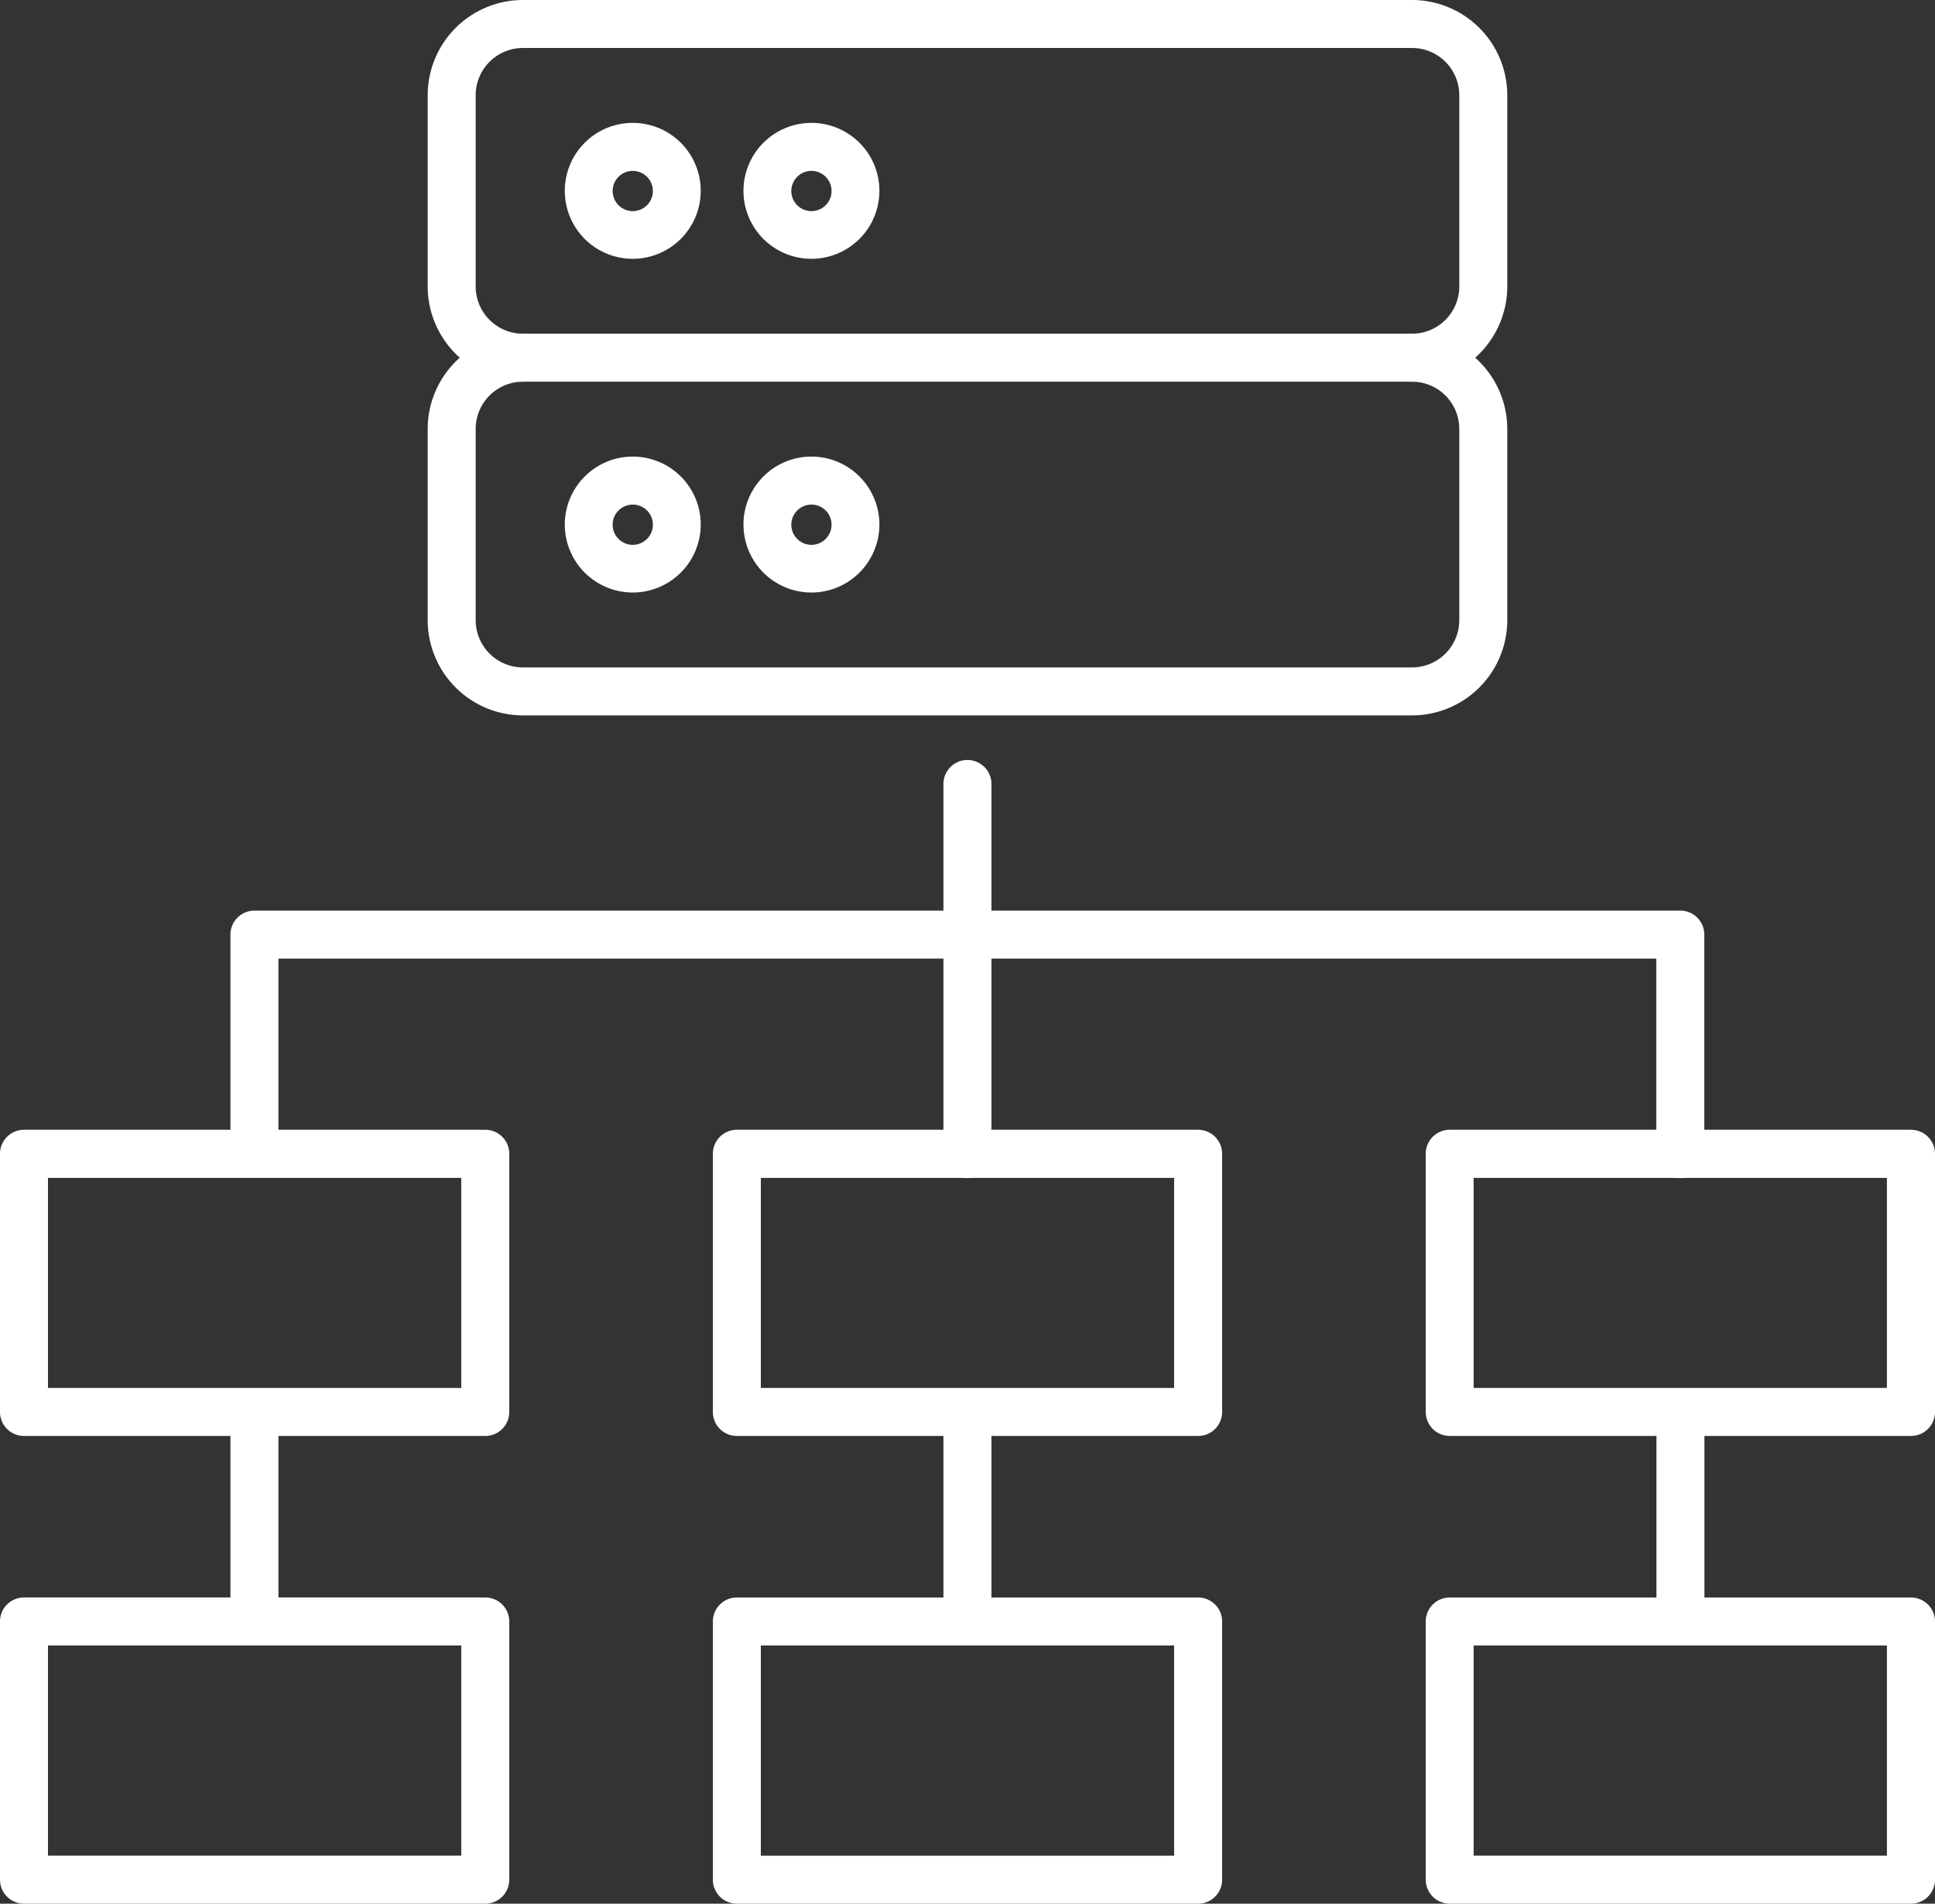 <svg xmlns="http://www.w3.org/2000/svg" viewBox="0 0 57.711 56.778" width="57.711" height="56.778"><rect x="0" y="0" width="57.711" height="56.778" fill="#333333" stroke="none"/><g transform="translate(0 22.64)"><path d="M14.473,302.8H.716A.716.716,0,0,1,0,302.083v-7.7a.716.716,0,0,1,.716-.716H14.473a.716.716,0,0,1,.716.716v7.7A.716.716,0,0,1,14.473,302.8ZM1.431,301.367H13.757V295.1H1.431Z" transform="translate(0-268.662)" fill="#fff"/><path d="M14.473,216.825H.716A.716.716,0,0,1,0,216.109v-7.7a.716.716,0,0,1,.716-.716H14.473a.716.716,0,0,1,.716.716v7.7A.716.716,0,0,1,14.473,216.825ZM1.431,215.394H13.757v-6.265H1.431Z" transform="translate(0-196.637)" fill="#fff"/><path d="M145.508,302.8H131.751a.716.716,0,0,1-.716-.716v-7.7a.716.716,0,0,1,.716-.716h13.757a.716.716,0,0,1,.716.716v7.7a.716.716,0,0,1-.716.716Zm-13.042-1.431h12.326V295.1H132.466Z" transform="translate(-109.774-268.662)" fill="#fff"/><path d="M145.508,216.825H131.751a.716.716,0,0,1-.716-.716v-7.7a.716.716,0,0,1,.716-.716h13.757a.716.716,0,0,1,.716.716v7.7a.716.716,0,0,1-.716.716Zm-13.042-1.431h12.326v-6.265H132.466Z" transform="translate(-109.774-196.637)" fill="#fff"/><path d="M276.544,302.8H262.787a.716.716,0,0,1-.716-.716v-7.7a.716.716,0,0,1,.716-.716h13.757a.716.716,0,0,1,.716.716v7.7A.716.716,0,0,1,276.544,302.8ZM263.5,301.367h12.326V295.1H263.5Z" transform="translate(-219.549-268.662)" fill="#fff"/><path d="M276.544,216.825H262.787a.716.716,0,0,1-.716-.716v-7.7a.716.716,0,0,1,.716-.716h13.757a.716.716,0,0,1,.716.716v7.7A.716.716,0,0,1,276.544,216.825ZM263.5,215.394h12.326v-6.265H263.5Z" transform="translate(-219.549-196.637)" fill="#fff"/><path d="M85.6,175.368a.716.716,0,0,1-.716-.716v-5.83H43.79v5.83a.716.716,0,0,1-1.431,0v-6.546a.716.716,0,0,1,.716-.716H85.6a.716.716,0,0,1,.716.716v6.546A.716.716,0,0,1,85.6,175.368Z" transform="translate(-35.486-162.871)" fill="#fff"/><path d="M305.193,262.8a.716.716,0,0,1-.716-.716v-6.251a.716.716,0,0,1,1.431,0v6.251A.716.716,0,0,1,305.193,262.8Z" transform="translate(-255.074-236.365)" fill="#fff"/><path d="M43.075,262.8a.716.716,0,0,1-.716-.716v-6.251a.716.716,0,0,1,1.431,0v6.251A.716.716,0,0,1,43.075,262.8Z" transform="translate(-35.486-236.365)" fill="#fff"/><path d="M174.133,152.032a.716.716,0,0,1-.716-.716V140.251a.716.716,0,0,1,1.431,0v11.065A.716.716,0,0,1,174.133,152.032Z" transform="translate(-145.279-139.535)" fill="#fff"/><path d="M174.133,262.8a.716.716,0,0,1-.716-.716v-6.251a.716.716,0,0,1,1.431,0v6.251A.716.716,0,0,1,174.133,262.8Z" transform="translate(-145.279-236.365)" fill="#fff"/></g><path d="M107.976,11.384H81.455a2.843,2.843,0,0,1-2.839-2.839V2.839A2.843,2.843,0,0,1,81.455,0h26.52a2.843,2.843,0,0,1,2.839,2.839V8.545a2.843,2.843,0,0,1-2.839,2.839ZM81.455,1.431a1.41,1.41,0,0,0-1.408,1.408V8.545a1.41,1.41,0,0,0,1.408,1.408h26.52a1.41,1.41,0,0,0,1.408-1.408V2.839a1.41,1.41,0,0,0-1.408-1.408H81.455Z" transform="translate(-65.86)" fill="#fff"/><path d="M105.847,26.643a2.027,2.027,0,1,1,2.027-2.027A2.029,2.029,0,0,1,105.847,26.643Zm0-2.622a.6.6,0,1,0,.6.6.6.6,0,0,0-.6-.6Z" transform="translate(-86.975-18.924)" fill="#fff"/><path d="M138.686,26.643a2.027,2.027,0,1,1,2.027-2.027A2.029,2.029,0,0,1,138.686,26.643Zm0-2.622a.6.6,0,1,0,.6.6.6.6,0,0,0-.6-.6Z" transform="translate(-114.485-18.924)" fill="#fff"/><path d="M107.976,72.725H81.455a2.843,2.843,0,0,1-2.839-2.839V64.18a2.843,2.843,0,0,1,2.839-2.839.716.716,0,0,1,0,1.431,1.41,1.41,0,0,0-1.408,1.408v5.706a1.41,1.41,0,0,0,1.408,1.408h26.52a1.41,1.41,0,0,0,1.408-1.408V64.18a1.41,1.41,0,0,0-1.408-1.408.716.716,0,1,1,0-1.431,2.843,2.843,0,0,1,2.839,2.839v5.706A2.843,2.843,0,0,1,107.976,72.725Z" transform="translate(-65.86-51.388)" fill="#fff"/><path d="M105.847,87.985a2.027,2.027,0,1,1,2.027-2.027A2.029,2.029,0,0,1,105.847,87.985Zm0-2.622a.6.6,0,1,0,.6.6A.6.6,0,0,0,105.847,85.362Z" transform="translate(-86.975-70.313)" fill="#fff"/><path d="M138.686,87.985a2.027,2.027,0,1,1,2.027-2.027A2.029,2.029,0,0,1,138.686,87.985Zm0-2.622a.6.6,0,1,0,.6.6A.6.6,0,0,0,138.686,85.362Z" transform="translate(-114.485-70.313)" fill="#fff"/></svg>